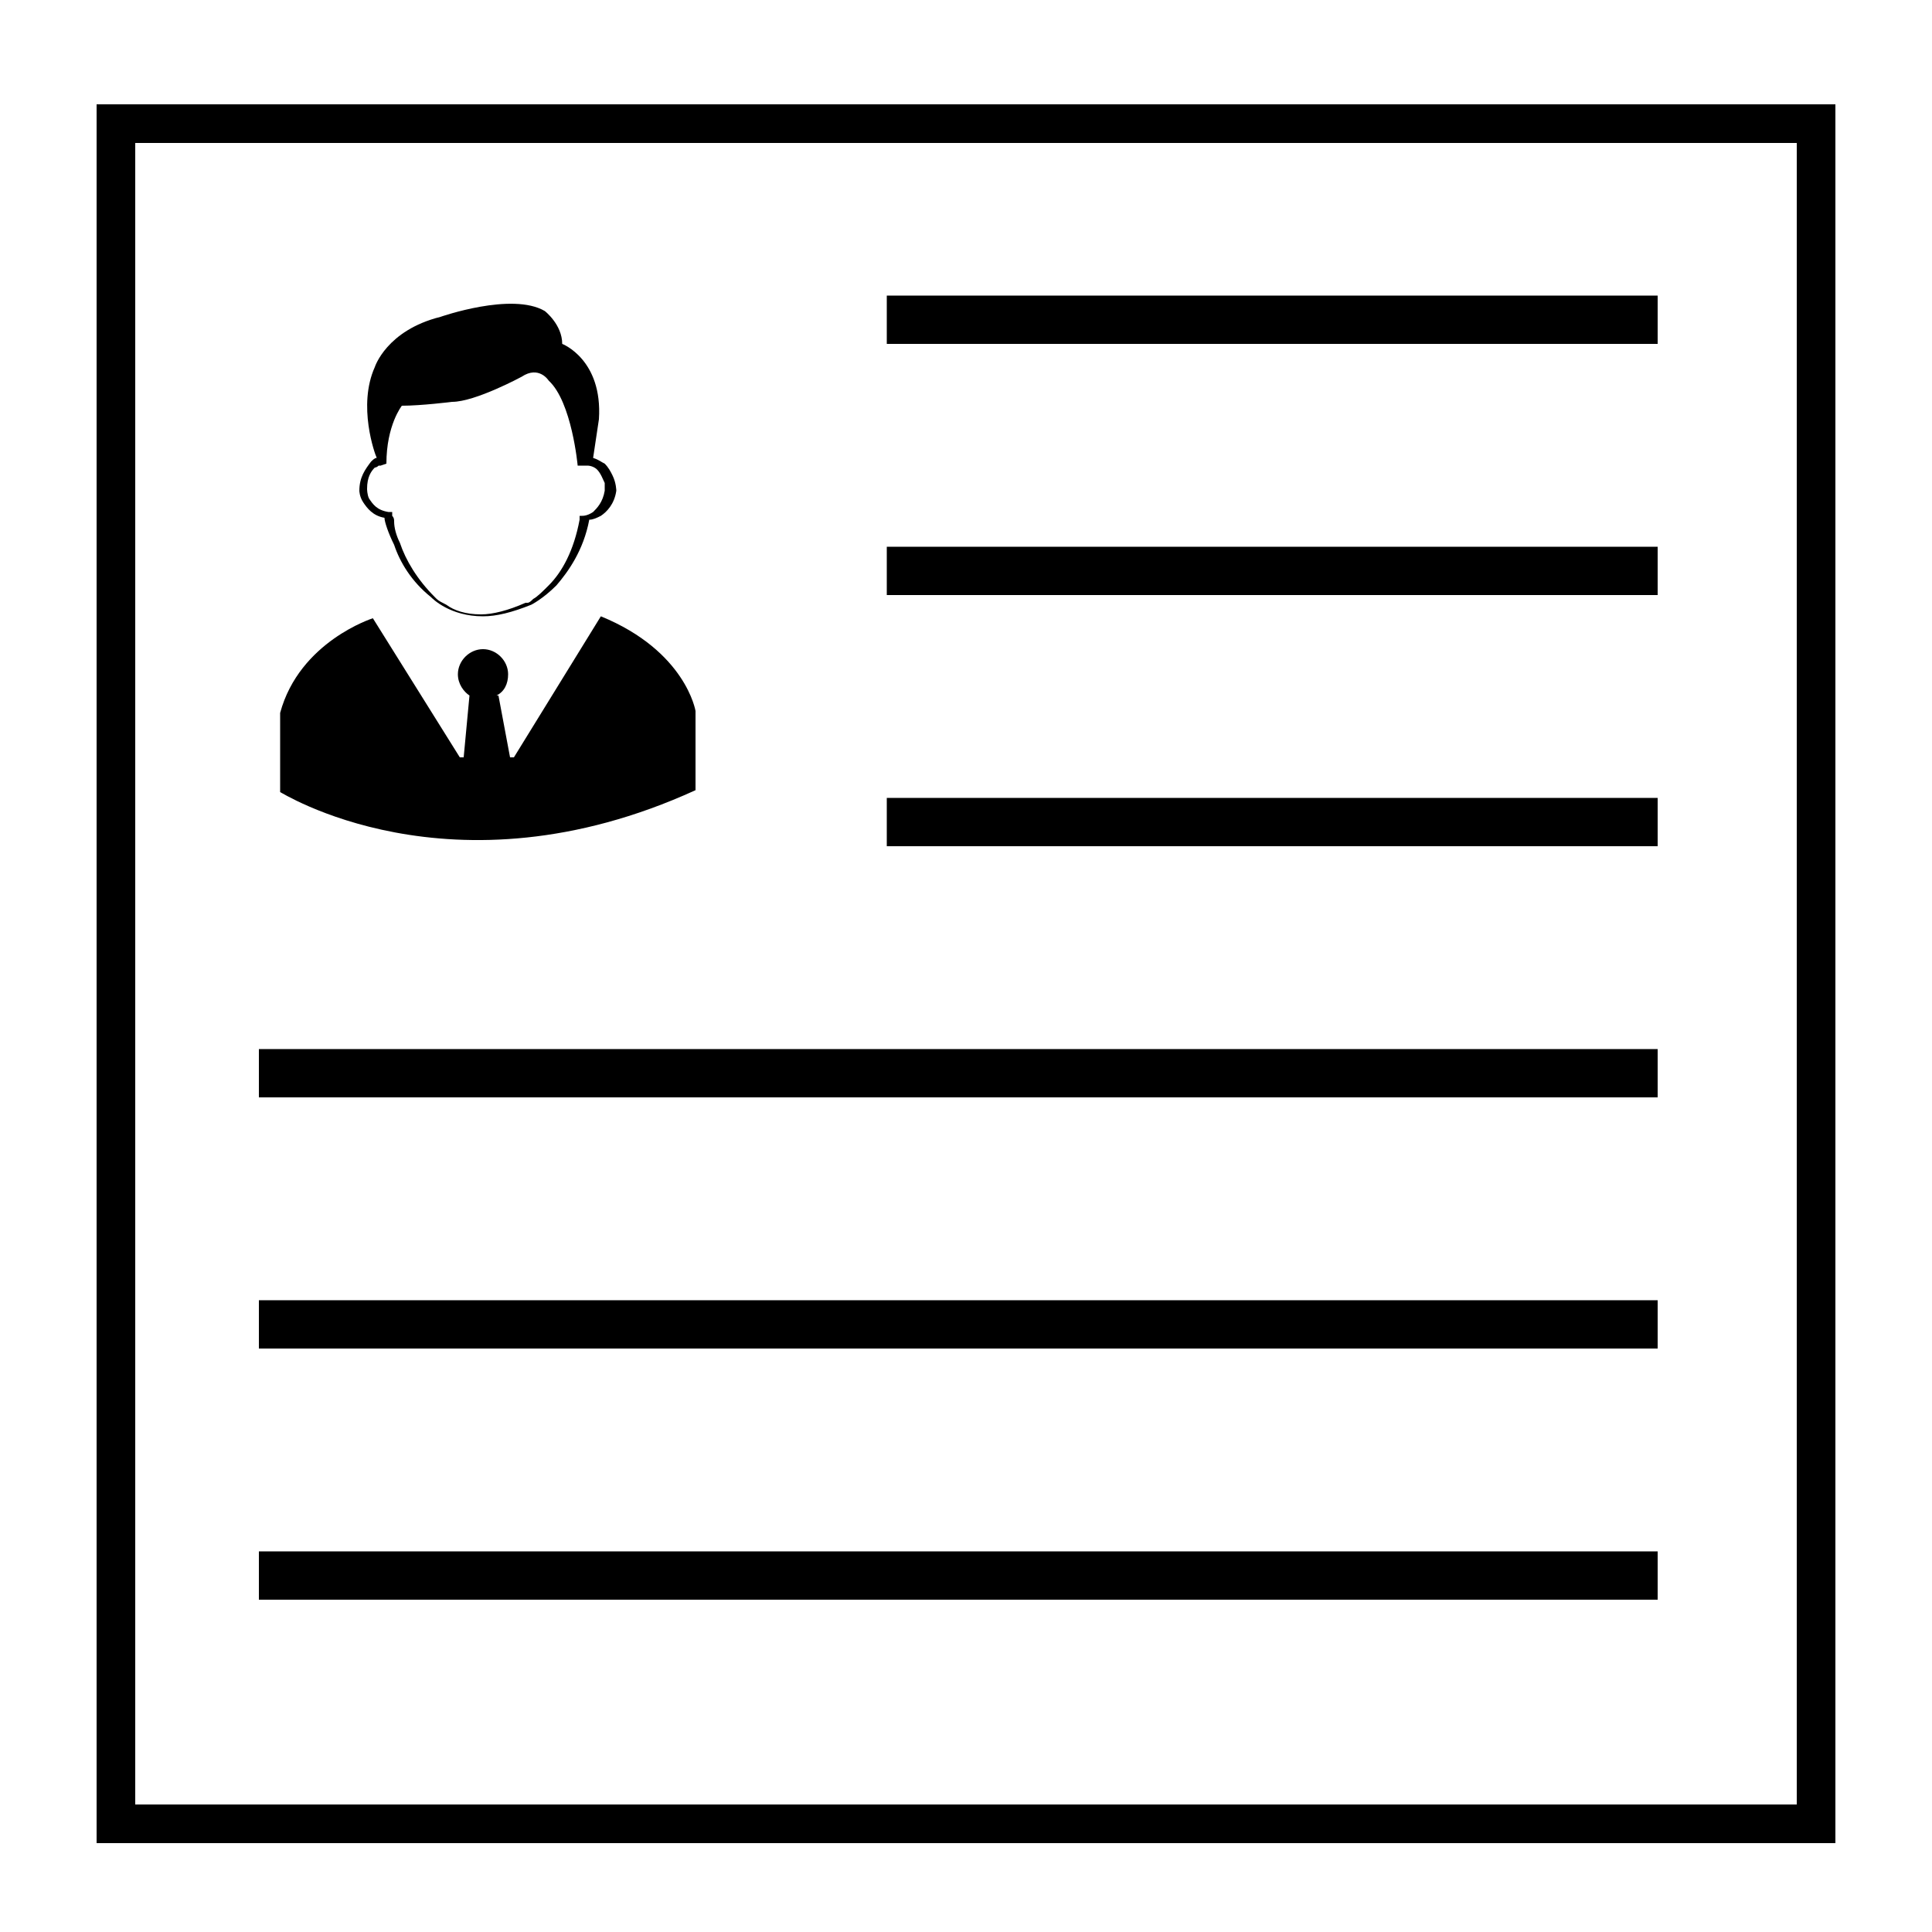 <svg xmlns="http://www.w3.org/2000/svg" xmlns:xlink="http://www.w3.org/1999/xlink" version="1.1" x="0px" y="0px" viewBox="0 0 100 100" enable-background="new 0 0 100 100" xml:space="preserve"><g><path fill="none" d="M19.1,25.8c0.2,0.3,0.4,0.6,1,0.7h0.2v0.1v0.1c0.1,0.1,0.1,0.2,0.1,0.3c0,0.3,0.1,0.7,0.3,1.1   c0.3,0.9,0.9,1.9,1.8,2.8l0.1,0.1c0.1,0.1,0.3,0.2,0.5,0.3c0.4,0.3,1,0.5,1.8,0.5c0.6,0,1.4-0.2,2.3-0.6h0.1c0.1,0,0.2-0.1,0.3-0.2   c0.2-0.1,0.5-0.4,0.8-0.7c0.7-0.7,1.3-1.8,1.6-3.4v-0.2h0.1c0.1,0,0.3,0,0.6-0.2c0.2-0.2,0.5-0.5,0.6-1.1v-0.1c0-0.1,0-0.2,0-0.3   c-0.1-0.2-0.2-0.5-0.4-0.7c-0.1-0.1-0.3-0.2-0.5-0.2h-0.1h-0.4c0,0-0.3-3.3-1.5-4.4c0,0-0.5-0.8-1.4-0.2c0,0-2.4,1.3-3.6,1.3   c0,0-1.6,0.2-2.6,0.2c0,0-0.8,1-0.8,3l-0.3,0.1h-0.1c0,0-0.1,0.1-0.2,0.1c-0.2,0.2-0.4,0.5-0.4,1.1C19,25.3,19,25.6,19.1,25.8z"></path><path fill="none" d="M7,93.4h86v-86H7V93.4z M45.9,15.3h39.9v2.5H45.9V15.3z M45.9,28.3h39.9v2.5H45.9V28.3z M45.9,41.3h39.9v2.5   H45.9V41.3z M19.4,19c0,0,0.6-1.9,3.4-2.6c0,0,3.7-1.3,5.4-0.3c0,0,0.9,0.7,0.9,1.7c0,0,2.1,0.8,1.9,3.9l-0.3,2   c0.3,0.1,0.4,0.2,0.6,0.3c0.2,0.2,0.3,0.4,0.4,0.6c0.2,0.4,0.2,0.8,0.2,0.8c-0.1,0.7-0.5,1.1-0.8,1.3c-0.2,0.1-0.4,0.2-0.6,0.2   c-0.3,1.6-1.1,2.7-1.7,3.4c-0.7,0.7-1.3,1-1.3,1c-1,0.4-1.8,0.6-2.5,0.6c-1.7,0-2.6-0.9-2.7-1c-1-0.8-1.6-1.8-1.9-2.7   c-0.3-0.6-0.5-1.2-0.5-1.4c-0.6-0.1-0.9-0.5-1.1-0.8s-0.2-0.6-0.2-0.6c0-0.7,0.3-1.1,0.6-1.5c0.1-0.1,0.2-0.2,0.3-0.2   C19.4,23.5,18.5,21,19.4,19z M14.5,36.9c1-3.7,4.8-4.9,4.8-4.9l4.5,7.2H24l0.3-3.2c-0.3-0.2-0.6-0.6-0.6-1.1c0-0.7,0.6-1.3,1.3-1.3   s1.3,0.6,1.3,1.3c0,0.5-0.2,0.9-0.6,1.1h0.1l0.6,3.2h0.2l4.5-7.3c4.4,1.8,4.9,4.9,4.9,4.9v4.1c-12.7,5.8-21.6,0-21.5,0.1V36.9z    M13.4,54.3h72.4v2.5H13.4V54.3z M13.4,67.3h72.4v2.5H13.4V67.3z M13.4,80.3h72.4v2.5H13.4V80.3z"></path><path d="M5,5.4v90h90v-90H5z M93,93.4H7v-86h86V93.4z"></path><path fill="#000000" d="M18.6,25.4c0,0,0,0.3,0.2,0.6s0.5,0.7,1.1,0.8c0,0.2,0.2,0.8,0.5,1.4c0.3,0.9,0.9,1.9,1.9,2.7   c0.1,0.1,1,1,2.7,1c0.7,0,1.5-0.2,2.5-0.6c0,0,0.6-0.3,1.3-1c0.6-0.7,1.4-1.8,1.7-3.4c0.2,0,0.4-0.1,0.6-0.2   c0.3-0.2,0.7-0.6,0.8-1.3c0,0,0-0.4-0.2-0.8c-0.1-0.2-0.2-0.4-0.4-0.6c-0.2-0.1-0.3-0.2-0.6-0.3l0.3-2c0.2-3.1-1.9-3.9-1.9-3.9   c0-1-0.9-1.7-0.9-1.7c-1.7-1-5.4,0.3-5.4,0.3C20,17.1,19.4,19,19.4,19c-0.9,2,0,4.5,0.1,4.7c-0.1,0-0.2,0.1-0.3,0.2   C18.9,24.3,18.6,24.7,18.6,25.4z M19.6,24.1h0.1L20,24c0-2,0.8-3,0.8-3c1,0,2.6-0.2,2.6-0.2c1.2,0,3.6-1.3,3.6-1.3   c0.9-0.6,1.4,0.2,1.4,0.2c1.2,1.1,1.5,4.4,1.5,4.4h0.4h0.1c0.2,0,0.4,0.1,0.5,0.2c0.2,0.2,0.3,0.5,0.4,0.7c0,0.1,0,0.2,0,0.3v0.1   c-0.1,0.6-0.4,0.9-0.6,1.1c-0.3,0.2-0.5,0.2-0.6,0.2H30v0.2c-0.3,1.6-0.9,2.7-1.6,3.4c-0.3,0.3-0.6,0.6-0.8,0.7   c-0.1,0.1-0.2,0.2-0.3,0.2h-0.1c-0.9,0.4-1.7,0.6-2.3,0.6c-0.8,0-1.4-0.2-1.8-0.5c-0.2-0.1-0.4-0.2-0.5-0.3l-0.1-0.1   C21.6,30,21,29,20.7,28.1c-0.2-0.4-0.3-0.8-0.3-1.1c0-0.1,0-0.2-0.1-0.3v-0.1v-0.1h-0.2c-0.6-0.1-0.8-0.4-1-0.7   C19,25.6,19,25.3,19,25.3c0-0.6,0.2-0.9,0.4-1.1C19.5,24.2,19.6,24.1,19.6,24.1z"></path><path fill="#000000" d="M36,40.9v-4.1c0,0-0.5-3.1-4.9-4.9l-4.5,7.3h-0.2L25.8,36h-0.1c0.4-0.2,0.6-0.6,0.6-1.1   c0-0.7-0.6-1.3-1.3-1.3s-1.3,0.6-1.3,1.3c0,0.5,0.3,0.9,0.6,1.1L24,39.2h-0.2L19.3,32c0,0-3.8,1.2-4.8,4.9V41   C14.4,40.9,23.3,46.7,36,40.9z"></path><rect x="45.9" y="15.3" width="39.9" height="2.5"></rect><rect x="45.9" y="28.3" width="39.9" height="2.5"></rect><rect x="45.9" y="41.3" width="39.9" height="2.5"></rect><rect x="13.4" y="54.3" width="72.4" height="2.5"></rect><rect x="13.4" y="67.3" width="72.4" height="2.5"></rect><rect x="13.4" y="80.3" width="72.4" height="2.5"></rect></g></svg>
